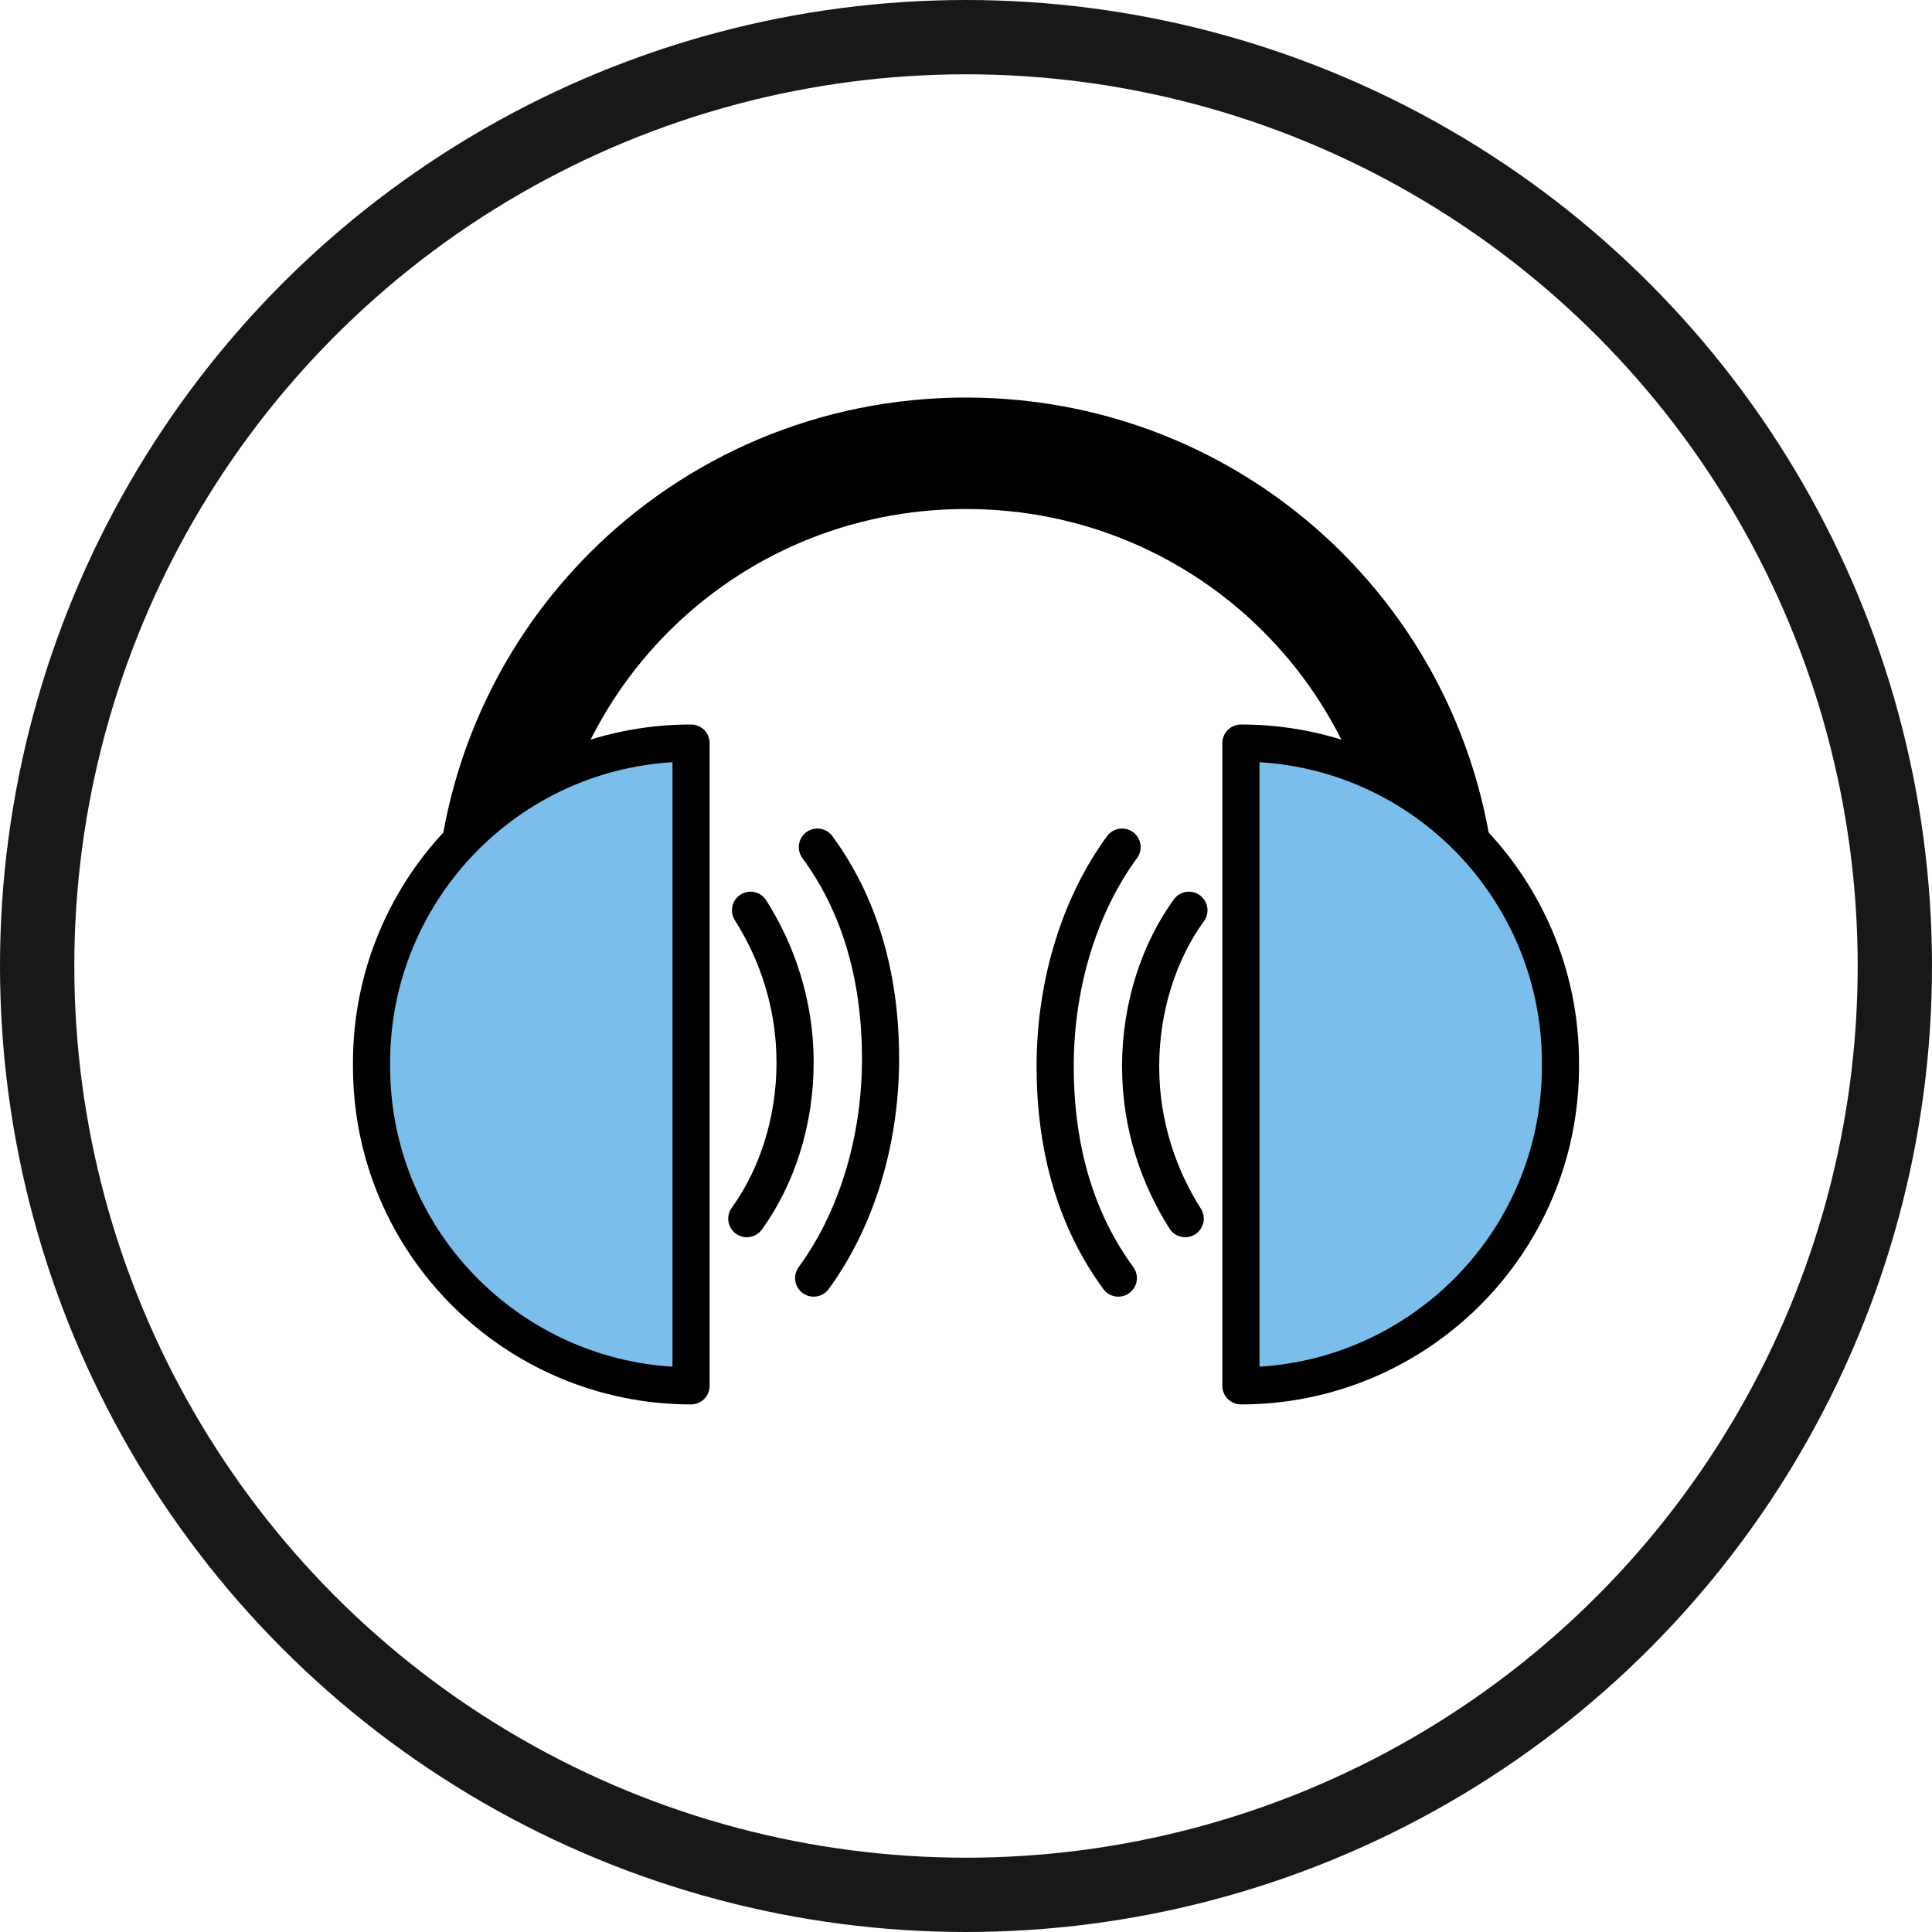 <?xml version="1.0" encoding="UTF-8"?>
<svg xmlns="http://www.w3.org/2000/svg" version="1.1" viewBox="0 0 52 52">
  <defs>
    <style>
      .cls-1 {
        stroke-width: 3px;
      }

      .cls-1, .cls-2, .cls-3 {
        stroke: #000;
        stroke-linecap: round;
        stroke-linejoin: round;
      }

      .cls-1, .cls-3, .cls-4 {
        fill: none;
      }

      .cls-2 {
        fill: #7cbeeb;
      }

      .cls-4 {
        stroke: #181818;
        stroke-miterlimit: 10;
        stroke-width: 2px;
      }
    </style>
  </defs>
  <!-- Generator: Adobe Illustrator 28.7.1, SVG Export Plug-In . SVG Version: 1.2.0 Build 142)  -->
  <g>
    <g id="_レイヤー_1" data-name="レイヤー_1">
      <g>
        <circle class="cls-4" cx="26" cy="26" r="25"/>
        <path class="cls-1" d="M38.8,25c0-7.1-5.7-12.8-12.8-12.8s-12.8,5.7-12.8,12.8"/>
        <path class="cls-2" d="M10,28.7c0,4.8,3.9,8.6,8.6,8.6v-17.3c-4.8,0-8.6,3.9-8.6,8.6Z"/>
        <path class="cls-3" d="M21.9,34.4c1.1-1.5,1.8-3.6,1.8-5.9s-.6-4.2-1.7-5.7"/>
        <path class="cls-3" d="M20.1,32.8c.8-1.1,1.3-2.6,1.3-4.2s-.5-3-1.2-4.1"/>
        <path class="cls-3" d="M30.2,22.8c-1.1,1.5-1.8,3.6-1.8,5.9s.6,4.2,1.7,5.7"/>
        <path class="cls-3" d="M32,24.5c-.8,1.1-1.3,2.6-1.3,4.2s.5,3,1.2,4.1"/>
        <path class="cls-2" d="M42,28.7c0,4.8-3.9,8.6-8.6,8.6v-17.3c4.8,0,8.6,3.9,8.6,8.6Z"/>
      </g>
    </g>
  </g>
</svg>